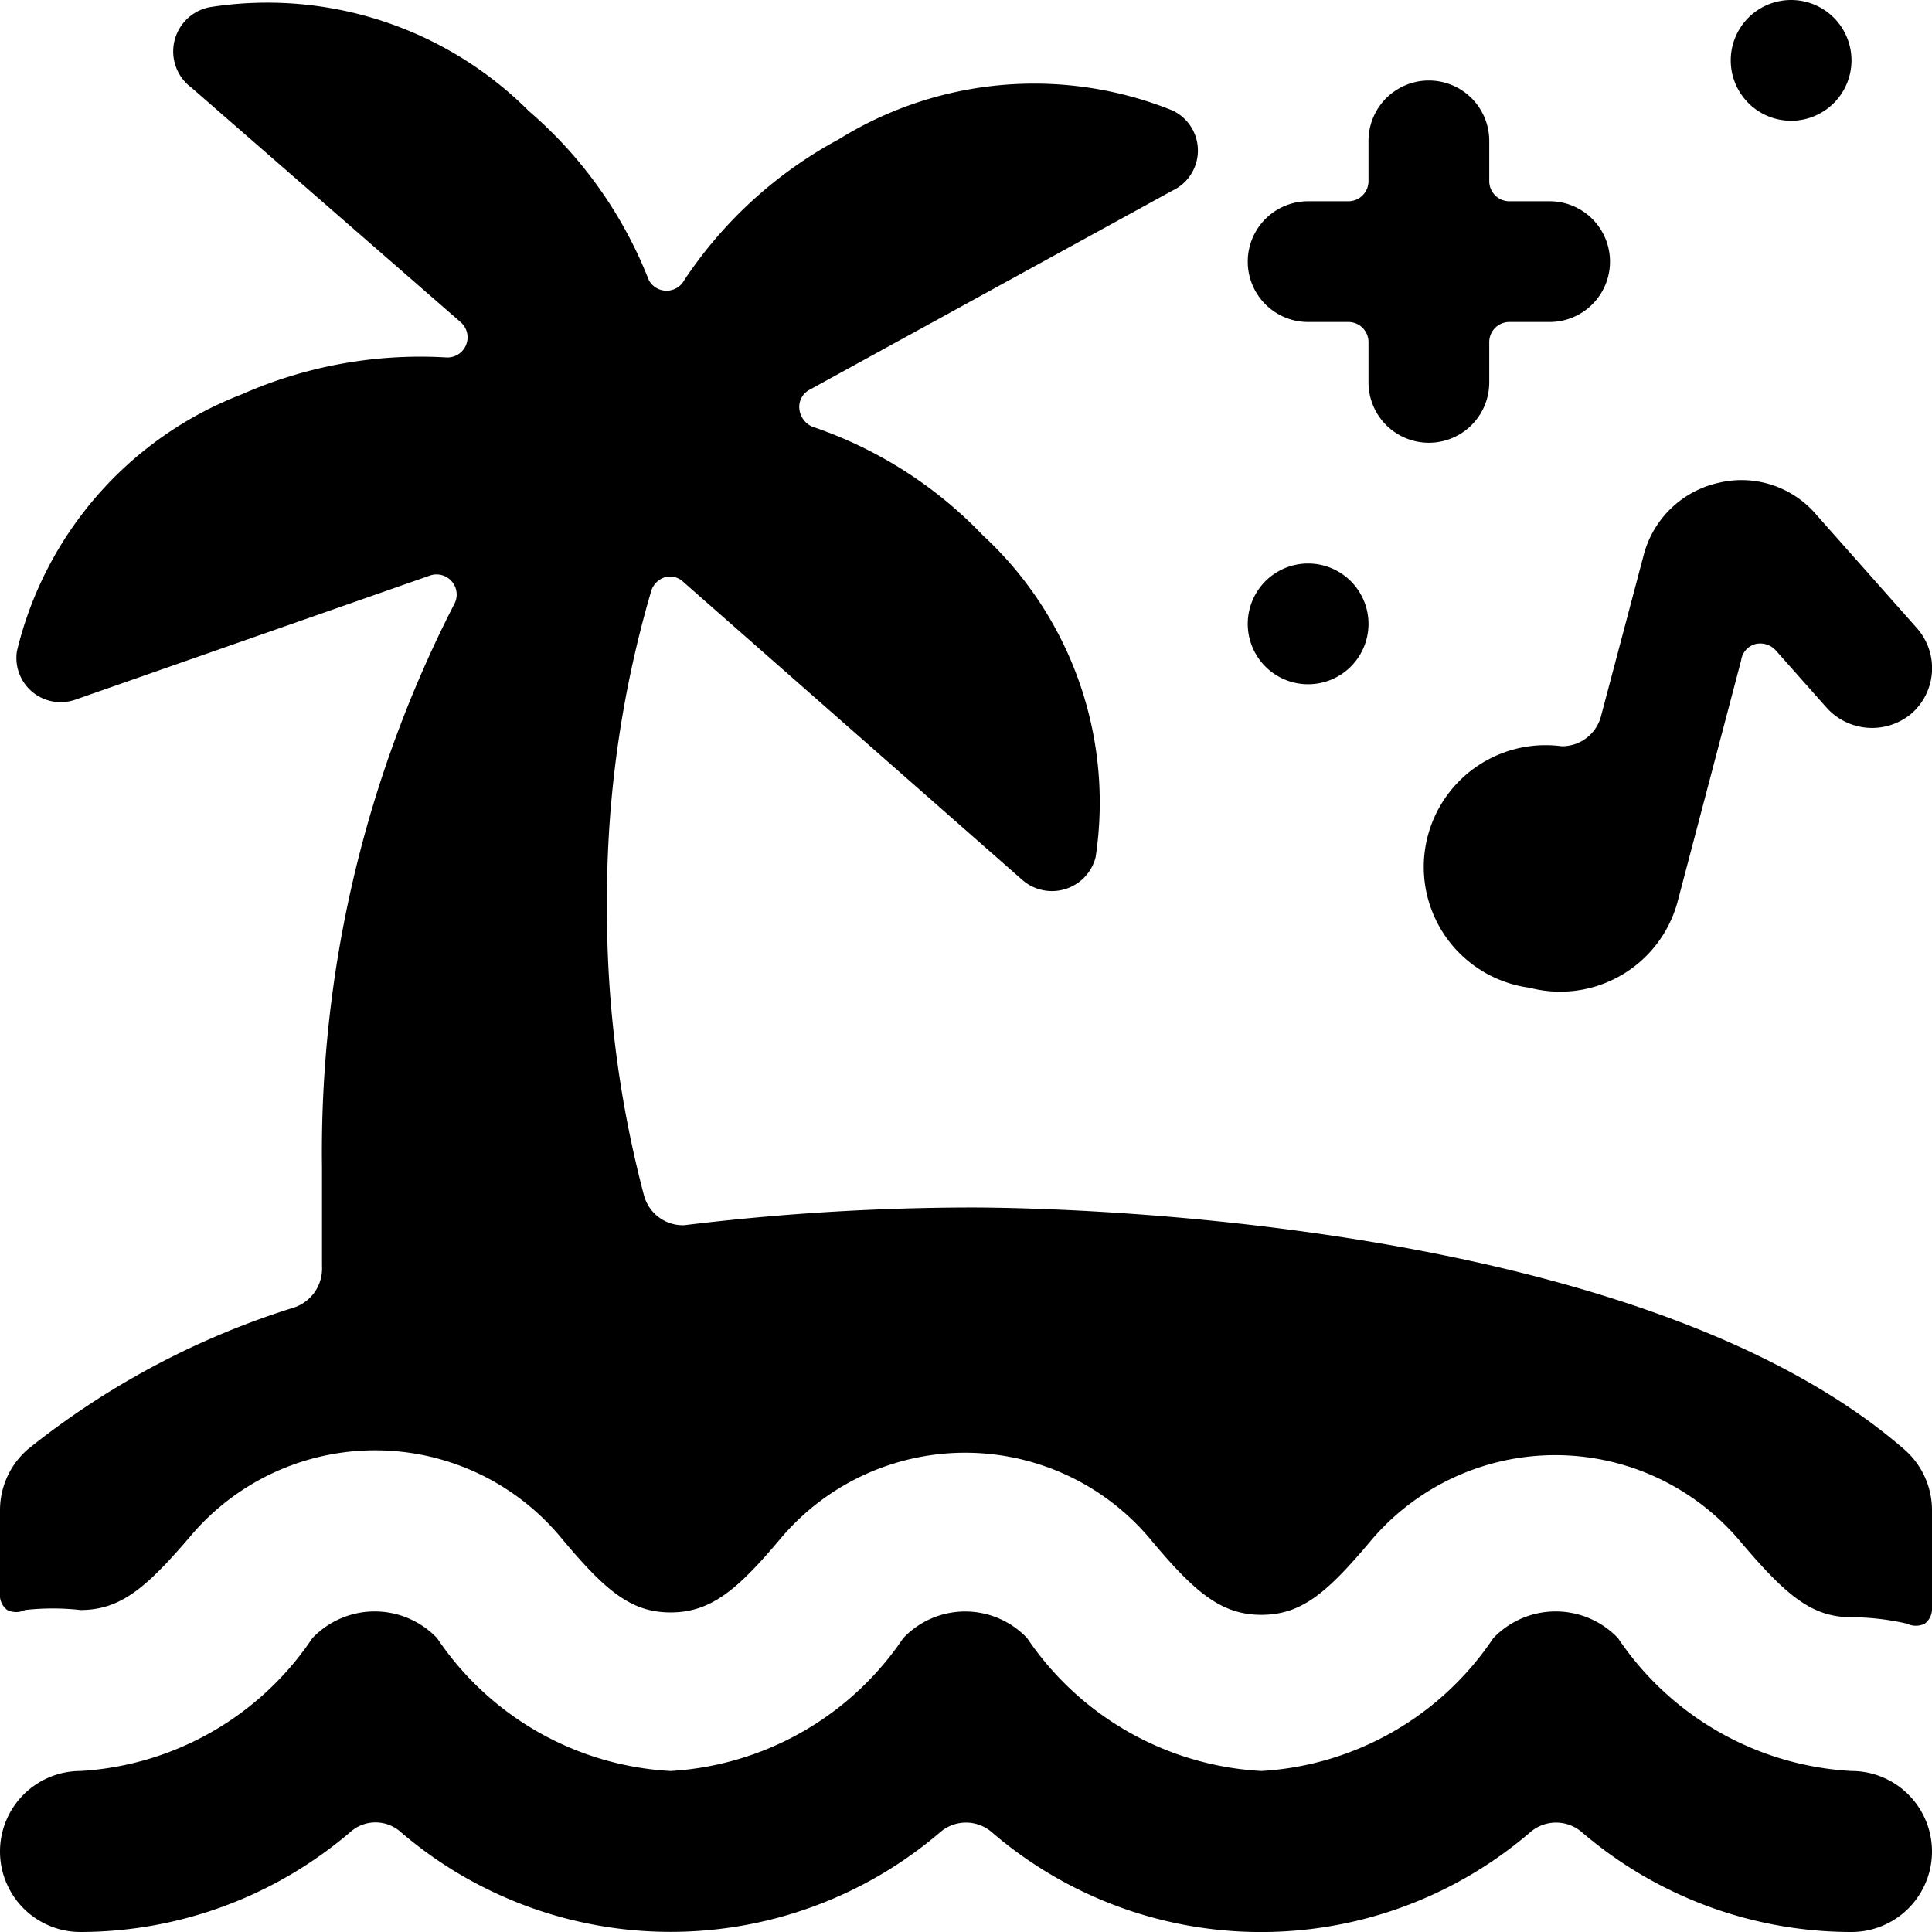 <svg xmlns="http://www.w3.org/2000/svg" viewBox="0 0 24 24"><g><path d="M16.25 4h0.5a0.25 0.25 0 0 1 0.25 0.25v0.5a0.75 0.75 0 0 0 1.5 0v-0.5a0.25 0.25 0 0 1 0.25 -0.25h0.5a0.75 0.75 0 0 0 0 -1.5h-0.5a0.25 0.25 0 0 1 -0.25 -0.25v-0.5a0.75 0.75 0 0 0 -1.5 0v0.5a0.25 0.25 0 0 1 -0.25 0.25h-0.5a0.75 0.75 0 0 0 0 1.5Z" fill="#000000" stroke-width="1"></path><path d="M15.5 7.75a0.75 0.75 0 1 0 1.5 0 0.75 0.75 0 1 0 -1.5 0" fill="#000000" stroke-width="1"></path><path d="M21.5 0.75a0.75 0.75 0 1 0 1.5 0 0.75 0.75 0 1 0 -1.5 0" fill="#000000" stroke-width="1"></path><path d="M23.65 18c-3.54 -3.07 -11.53 -3 -11.65 -3a29.74 29.74 0 0 0 -3.5 0.22 0.5 0.5 0 0 1 -0.5 -0.37 13.86 13.86 0 0 1 -0.46 -3.6 13.63 13.63 0 0 1 0.55 -3.91 0.26 0.26 0 0 1 0.17 -0.17 0.24 0.24 0 0 1 0.23 0.06l4.22 3.71a0.56 0.56 0 0 0 0.9 -0.29 4.52 4.52 0 0 0 -1.4 -4 5.27 5.27 0 0 0 -2.12 -1.35 0.27 0.27 0 0 1 -0.16 -0.22 0.24 0.24 0 0 1 0.13 -0.24l4.5 -2.47a0.55 0.55 0 0 0 0 -1 4.6 4.6 0 0 0 -4.14 0.36A5.35 5.35 0 0 0 8.5 3.48a0.25 0.25 0 0 1 -0.44 0 5.33 5.33 0 0 0 -1.49 -2.1A4.59 4.59 0 0 0 2.6 0.09a0.56 0.56 0 0 0 -0.22 1L5.72 4a0.25 0.25 0 0 1 -0.18 0.44A5.49 5.49 0 0 0 3 4.9 4.56 4.56 0 0 0 0.21 8.09a0.55 0.55 0 0 0 0.73 0.6l4.4 -1.54a0.25 0.25 0 0 1 0.3 0.36A14.9 14.9 0 0 0 4 14.5l0 1.23a0.51 0.51 0 0 1 -0.34 0.51A10.08 10.08 0 0 0 0.35 18a1 1 0 0 0 -0.35 0.76v1.08a0.23 0.23 0 0 0 0.09 0.16 0.25 0.25 0 0 0 0.22 0A3.1 3.1 0 0 1 1 20c0.5 0 0.82 -0.28 1.36 -0.91a3 3 0 0 1 4.6 0c0.55 0.66 0.87 0.94 1.37 0.94s0.83 -0.28 1.36 -0.91a3 3 0 0 1 4.6 0c0.55 0.66 0.88 0.94 1.38 0.94s0.82 -0.28 1.35 -0.91a3 3 0 0 1 4.6 0c0.56 0.66 0.88 0.94 1.38 0.94a3.1 3.1 0 0 1 0.69 0.08 0.25 0.25 0 0 0 0.22 0 0.23 0.23 0 0 0 0.09 -0.19v-1.22a1 1 0 0 0 -0.35 -0.76Z" fill="#000000" stroke-width="1"></path><path d="M23 22a3.74 3.74 0 0 1 -2.9 -1.65 1.07 1.07 0 0 0 -1.55 0A3.73 3.73 0 0 1 15.67 22a3.76 3.76 0 0 1 -2.91 -1.65 1.06 1.06 0 0 0 -1.54 0A3.75 3.75 0 0 1 8.33 22a3.74 3.74 0 0 1 -2.9 -1.65 1.07 1.07 0 0 0 -1.55 0A3.73 3.73 0 0 1 1 22a1 1 0 0 0 0 2 5.17 5.17 0 0 0 3.35 -1.24 0.47 0.47 0 0 1 0.63 0 5.15 5.15 0 0 0 6.7 0 0.49 0.49 0 0 1 0.64 0 5.13 5.13 0 0 0 6.69 0 0.49 0.49 0 0 1 0.64 0A5.15 5.15 0 0 0 23 24a1 1 0 0 0 0 -2Z" fill="#000000" stroke-width="1"></path><path d="M19.4 9.27a1.5 1.5 0 0 0 -0.4 3 1.51 1.51 0 0 0 1.84 -1.07l0.79 -3a0.24 0.24 0 0 1 0.18 -0.2 0.26 0.26 0 0 1 0.25 0.08l0.63 0.71a0.76 0.76 0 0 0 1.06 0.07 0.75 0.75 0 0 0 0.06 -1.06l-1.25 -1.41A1.22 1.22 0 0 0 21.34 6a1.24 1.24 0 0 0 -0.92 0.89l-0.53 2a0.5 0.5 0 0 1 -0.49 0.38Z" fill="#000000" stroke-width="1"></path></g></svg>